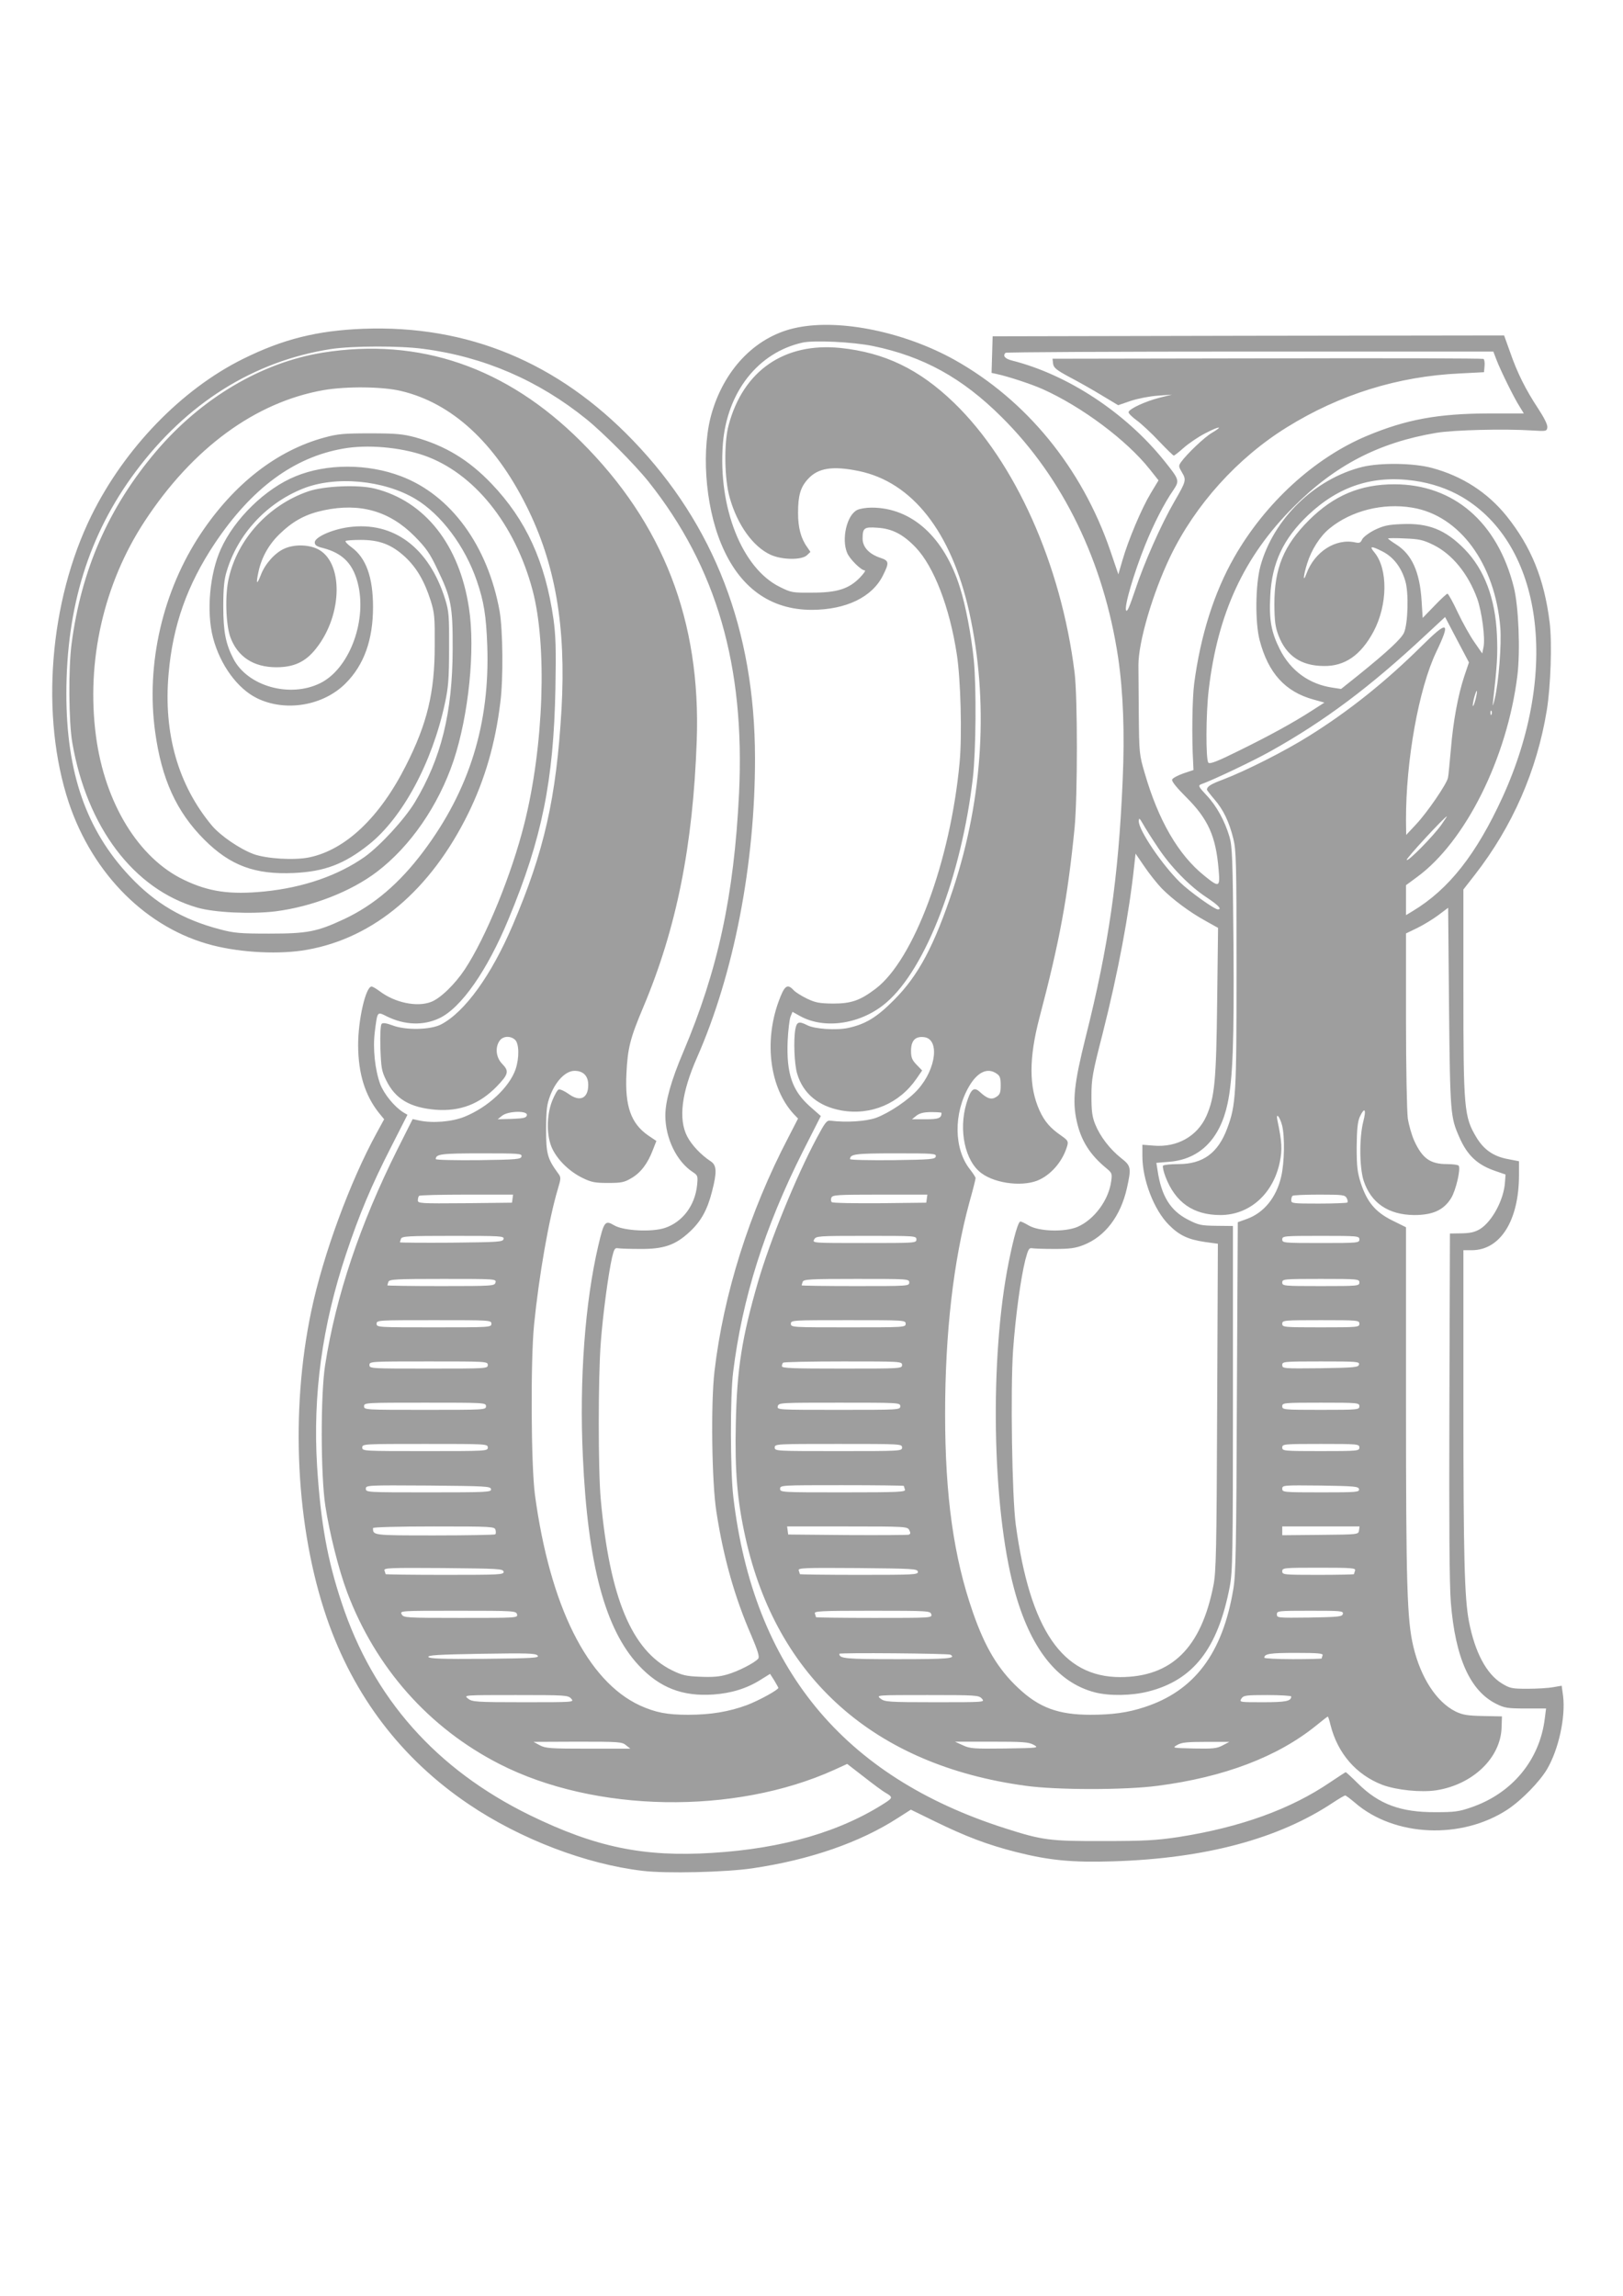 <?xml version="1.0" standalone="no"?>
<!DOCTYPE svg PUBLIC "-//W3C//DTD SVG 20010904//EN"
 "http://www.w3.org/TR/2001/REC-SVG-20010904/DTD/svg10.dtd">
<svg version="1.0" xmlns="http://www.w3.org/2000/svg"
 width="905pt" height="1280pt" viewBox="0 0 905 1280"
 preserveAspectRatio="xMidYMid meet">
<g transform="translate(0,1280) scale(0.1,-0.1)"
fill="#9e9e9e" stroke="none">
<path d="M4446 10974 c-220 -43 -398 -218 -474 -466 -63 -203 -42 -520 49
-739 100 -243 273 -369 506 -369 192 1 337 71 397 193 35 70 34 81 -15 97 -63
21 -99 60 -99 107 0 60 9 66 81 61 84 -5 145 -37 215 -110 101 -106 189 -332
229 -594 22 -139 30 -452 16 -604 -51 -551 -255 -1100 -468 -1262 -87 -66
-136 -83 -238 -83 -77 1 -98 5 -146 28 -31 15 -64 36 -74 47 -35 38 -51 26
-84 -65 -82 -227 -47 -483 85 -626 l24 -25 -54 -105 c-218 -417 -362 -875
-412 -1305 -21 -178 -15 -623 11 -784 39 -254 103 -479 195 -689 36 -85 46
-118 38 -128 -19 -23 -112 -71 -172 -88 -43 -13 -84 -16 -151 -13 -79 3 -101
8 -158 36 -225 111 -347 405 -397 952 -15 160 -15 680 0 875 12 158 42 383 63
475 11 46 16 54 32 51 11 -2 67 -4 125 -4 130 -1 195 21 273 93 65 59 101 124
127 226 28 108 27 147 -6 169 -54 35 -107 91 -132 139 -50 97 -32 244 55 441
205 465 324 1078 323 1670 -1 711 -227 1298 -680 1769 -420 437 -923 645
-1505 623 -257 -10 -448 -58 -670 -168 -343 -170 -660 -498 -845 -873 -236
-479 -286 -1121 -126 -1602 135 -401 437 -701 801 -794 163 -42 378 -52 527
-25 374 66 689 333 899 760 93 190 151 389 179 620 17 132 14 403 -4 507 -66
366 -272 648 -550 753 -187 71 -414 71 -587 0 -168 -68 -342 -237 -418 -407
-62 -137 -81 -350 -43 -494 40 -152 137 -284 246 -337 158 -77 368 -42 493 83
103 103 153 243 153 426 0 166 -39 274 -120 333 -22 16 -36 31 -33 35 3 3 41
6 84 6 106 0 173 -26 248 -95 65 -61 108 -135 143 -245 21 -67 23 -94 22 -250
0 -261 -42 -434 -160 -667 -146 -290 -337 -471 -540 -513 -83 -17 -235 -8
-309 18 -78 29 -185 102 -234 160 -188 226 -270 513 -241 844 23 271 104 498
258 729 205 306 440 480 716 528 134 24 316 8 450 -38 278 -97 506 -380 605
-749 83 -309 63 -873 -45 -1303 -71 -284 -214 -634 -332 -813 -55 -83 -137
-163 -189 -182 -78 -30 -202 -4 -286 60 -19 14 -39 26 -45 26 -33 0 -76 -189
-75 -330 1 -155 38 -275 114 -372 l31 -38 -41 -75 c-149 -272 -299 -679 -365
-993 -119 -563 -86 -1211 86 -1712 150 -436 417 -786 792 -1039 287 -194 654
-334 969 -371 130 -16 464 -8 612 14 320 47 600 144 812 281 l72 46 133 -65
c172 -84 292 -130 453 -171 187 -47 309 -59 543 -52 513 16 921 125 1226 328
32 21 62 39 67 39 4 0 28 -18 54 -40 220 -191 596 -207 853 -37 79 53 177 154
218 223 65 110 104 290 90 408 l-8 58 -46 -8 c-26 -5 -90 -9 -143 -9 -89 0
-99 2 -145 30 -86 53 -150 174 -183 345 -25 127 -31 368 -31 1198 l0 872 48 0
c158 1 261 165 262 416 l0 80 -62 12 c-80 15 -134 52 -176 122 -68 114 -72
157 -72 813 l0 568 64 82 c210 270 346 581 401 917 22 136 30 376 16 490 -30
242 -103 422 -241 594 -106 131 -247 222 -415 267 -103 28 -288 30 -388 6
-266 -66 -497 -290 -569 -554 -28 -103 -30 -315 -4 -413 48 -183 143 -287 300
-330 l61 -17 -70 -45 c-104 -67 -231 -137 -408 -224 -117 -58 -160 -75 -169
-66 -15 15 -14 275 2 407 50 425 196 741 470 1016 233 235 478 362 800 416 97
16 377 23 535 13 77 -5 80 -4 83 17 2 15 -17 53 -51 105 -70 106 -117 200
-157 316 l-33 92 -1426 -2 -1426 -3 -3 -102 -3 -102 28 -6 c65 -14 196 -57
258 -85 218 -98 467 -284 595 -445 l50 -63 -44 -73 c-51 -85 -124 -258 -157
-372 l-23 -79 -46 135 c-158 459 -467 836 -866 1060 -278 155 -636 230 -878
181z m421 -103 c281 -58 498 -177 718 -396 343 -340 570 -808 650 -1342 28
-191 37 -420 25 -685 -23 -539 -78 -922 -207 -1433 -64 -257 -74 -353 -49
-466 24 -108 73 -186 165 -262 32 -26 33 -31 27 -73 -14 -105 -95 -214 -188
-254 -71 -30 -214 -26 -272 8 -20 12 -41 22 -46 22 -12 0 -36 -81 -65 -225
-107 -530 -94 -1364 30 -1824 88 -328 239 -521 450 -576 82 -21 206 -19 299 5
251 64 387 240 453 583 16 84 18 175 18 1052 l0 960 -93 1 c-85 1 -99 4 -159
35 -97 50 -147 131 -168 272 l-7 44 73 6 c169 14 282 127 324 324 29 136 37
340 33 888 -4 478 -7 547 -22 599 -27 91 -73 174 -128 232 -44 47 -48 54 -32
61 68 24 297 133 389 185 301 168 557 360 863 646 l110 102 66 -126 67 -127
-26 -77 c-35 -106 -62 -251 -75 -410 -7 -74 -13 -145 -16 -156 -6 -34 -116
-194 -177 -259 l-56 -60 -1 81 c-1 333 71 735 169 940 82 171 65 178 -81 33
-201 -199 -406 -363 -627 -501 -133 -84 -355 -196 -481 -244 -70 -26 -89 -39
-90 -56 0 -4 19 -28 42 -55 49 -57 81 -122 105 -218 16 -64 18 -129 18 -725 0
-705 -3 -760 -52 -891 -51 -137 -135 -199 -272 -199 -44 0 -82 -4 -86 -9 -3
-6 3 -33 14 -62 55 -143 155 -213 306 -213 162 0 294 117 331 294 15 72 12
115 -13 234 -10 47 13 22 26 -28 16 -63 13 -209 -5 -286 -27 -117 -97 -202
-192 -236 l-50 -18 -5 -976 c-3 -833 -6 -989 -20 -1070 -60 -359 -218 -568
-497 -658 -91 -30 -178 -42 -300 -42 -179 0 -287 40 -403 150 -111 104 -184
225 -252 421 -107 307 -155 647 -155 1106 0 450 46 853 136 1182 19 67 34 127
34 133 0 5 -14 26 -30 47 -92 114 -94 315 -6 465 47 80 103 106 154 70 18 -12
22 -25 22 -64 0 -41 -4 -52 -24 -65 -27 -18 -51 -11 -93 28 -33 30 -50 15 -74
-64 -45 -150 -8 -323 84 -390 83 -61 243 -77 327 -34 70 35 128 107 151 187 7
25 3 31 -34 57 -61 42 -93 79 -121 141 -59 131 -59 291 0 516 113 428 158 674
196 1059 17 176 17 729 0 865 -75 603 -331 1175 -673 1505 -194 187 -386 279
-632 305 -313 32 -543 -126 -624 -430 -27 -99 -24 -301 6 -405 43 -152 130
-273 228 -318 64 -29 172 -30 202 -3 l20 19 -19 28 c-34 47 -50 108 -50 188 0
98 13 144 55 190 56 62 137 75 283 45 298 -61 516 -338 616 -784 110 -496 79
-1036 -89 -1545 -105 -316 -193 -483 -330 -620 -96 -97 -159 -135 -256 -156
-66 -14 -186 -6 -227 15 -47 24 -59 20 -67 -21 -11 -62 -6 -195 10 -249 33
-111 119 -182 247 -205 164 -29 323 38 419 178 l31 45 -31 32 c-25 26 -31 40
-31 77 0 57 23 82 71 77 89 -8 71 -175 -32 -291 -51 -58 -159 -131 -234 -159
-57 -20 -166 -27 -254 -16 -21 3 -30 -9 -77 -97 -116 -217 -261 -574 -327
-801 -90 -310 -118 -487 -124 -789 -6 -269 8 -431 53 -634 174 -788 721 -1273
1564 -1387 172 -24 556 -24 735 0 371 48 669 162 883 335 34 28 64 51 66 51 2
0 9 -21 15 -47 40 -159 144 -278 290 -334 79 -29 214 -43 300 -30 204 32 359
181 364 350 l2 62 -105 2 c-88 2 -113 6 -153 25 -107 53 -195 189 -236 362
-35 148 -41 338 -41 1356 l0 982 -77 38 c-94 47 -140 102 -175 208 -19 60 -23
91 -23 201 1 99 5 139 17 168 27 58 38 44 20 -25 -23 -90 -22 -256 2 -331 41
-124 138 -190 282 -191 104 0 165 28 206 95 26 42 54 162 42 180 -3 5 -32 9
-65 9 -94 0 -138 32 -183 130 -14 31 -30 87 -36 125 -5 39 -10 282 -10 551 l0
480 62 30 c33 16 86 48 117 71 l56 42 5 -557 c6 -591 8 -610 57 -721 45 -104
103 -157 206 -191 l52 -18 -3 -42 c-6 -98 -71 -219 -139 -262 -29 -17 -53 -23
-103 -24 l-65 -1 -3 -959 c-2 -653 0 -1003 8 -1098 25 -310 108 -494 255 -566
44 -22 63 -25 163 -25 l113 0 -7 -55 c-28 -232 -182 -418 -410 -496 -68 -24
-95 -27 -199 -27 -195 -1 -316 44 -433 160 -35 35 -66 63 -68 63 -2 0 -40 -25
-85 -55 -221 -151 -503 -253 -850 -307 -121 -18 -187 -22 -414 -22 -300 -1
-341 4 -550 71 -906 289 -1404 896 -1516 1848 -17 145 -18 560 -1 695 51 412
175 805 387 1227 l102 201 -59 52 c-101 89 -133 184 -126 366 3 60 10 121 16
136 l11 27 43 -24 c138 -76 343 -44 482 77 219 189 418 708 481 1253 17 150
20 502 5 656 -14 137 -45 302 -77 403 -88 282 -269 446 -493 446 -30 0 -66 -6
-80 -13 -58 -28 -89 -162 -56 -240 14 -34 78 -97 98 -97 7 0 -6 -18 -27 -40
-61 -63 -127 -84 -265 -84 -111 -1 -118 0 -182 32 -211 104 -345 444 -317 800
24 288 197 507 444 562 64 14 279 4 392 -19z m-2506 -16 c337 -44 642 -176
909 -392 93 -75 271 -254 346 -348 379 -476 539 -1027 505 -1738 -28 -572
-118 -986 -311 -1442 -67 -157 -100 -274 -100 -354 0 -127 63 -257 154 -316
27 -18 28 -22 23 -73 -12 -113 -81 -205 -180 -238 -73 -24 -229 -16 -281 14
-52 31 -58 23 -90 -113 -74 -316 -106 -747 -86 -1174 27 -601 124 -965 312
-1166 116 -124 243 -174 416 -162 100 7 187 34 263 82 l53 33 23 -36 c12 -21
23 -39 23 -42 0 -11 -107 -70 -175 -96 -101 -37 -201 -54 -328 -54 -120 0
-182 13 -269 52 -293 136 -501 554 -585 1173 -22 163 -25 748 -5 950 28 278
83 590 132 754 19 64 19 67 1 91 -59 81 -66 108 -66 245 1 112 4 138 24 190
32 81 86 135 135 135 48 0 76 -28 76 -78 0 -76 -46 -97 -109 -51 -24 17 -49
28 -56 25 -7 -2 -23 -31 -36 -63 -33 -84 -32 -200 1 -268 31 -64 96 -127 168
-162 49 -24 69 -28 142 -28 74 0 91 3 131 27 52 30 91 82 119 156 l20 51 -46
31 c-96 67 -130 163 -121 345 7 143 21 197 94 370 185 439 277 897 298 1485
24 667 -186 1211 -646 1669 -415 414 -901 581 -1439 495 -342 -55 -678 -254
-930 -551 -264 -311 -417 -660 -471 -1073 -18 -138 -16 -434 4 -550 81 -471
343 -818 697 -920 96 -28 300 -37 435 -21 205 26 421 110 566 220 187 142 344
370 428 620 84 252 122 619 86 851 -53 352 -245 596 -525 666 -92 23 -281 15
-370 -15 -222 -76 -396 -266 -445 -487 -21 -92 -16 -254 9 -325 40 -110 129
-169 257 -169 98 0 163 30 221 104 151 189 154 489 5 557 -53 24 -130 24 -182
0 -52 -23 -107 -85 -130 -145 -23 -60 -29 -54 -14 15 18 85 61 160 128 221 71
67 141 103 236 123 203 43 367 -4 507 -145 64 -65 85 -95 126 -182 78 -161 87
-207 86 -448 -1 -355 -64 -608 -211 -853 -57 -94 -191 -240 -278 -303 -149
-105 -342 -172 -560 -194 -192 -19 -311 -2 -450 65 -253 121 -441 429 -490
802 -55 417 43 848 271 1196 268 409 618 665 998 732 128 22 330 20 433 -5
282 -67 521 -286 698 -640 162 -323 222 -673 196 -1135 -29 -493 -96 -791
-273 -1205 -118 -276 -265 -481 -398 -551 -59 -31 -199 -34 -273 -5 -33 12
-52 15 -59 8 -6 -6 -9 -58 -7 -134 4 -111 7 -129 32 -180 51 -105 133 -153
277 -165 135 -10 243 31 339 129 66 68 71 86 32 126 -35 35 -42 92 -15 130 18
26 60 29 86 5 23 -21 24 -101 3 -164 -35 -101 -154 -212 -285 -265 -69 -28
-177 -37 -252 -21 l-37 8 -85 -169 c-208 -416 -343 -816 -403 -1202 -26 -165
-25 -614 1 -785 24 -155 74 -354 121 -480 159 -423 457 -759 851 -960 531
-271 1309 -284 1866 -32 l72 33 93 -72 c51 -40 106 -81 123 -90 37 -22 37 -27
3 -50 -252 -165 -578 -260 -972 -284 -383 -24 -651 32 -1016 210 -523 256
-874 652 -1050 1185 -80 240 -117 448 -137 762 -24 397 28 781 162 1183 74
221 140 379 253 600 l89 175 -24 14 c-51 33 -106 101 -128 157 -29 80 -42 198
-30 292 15 116 12 113 68 85 98 -48 202 -52 291 -10 122 57 268 266 387 554
186 447 251 770 261 1283 4 224 2 296 -11 390 -46 319 -153 552 -345 753 -127
133 -258 212 -426 259 -68 18 -106 22 -250 22 -147 0 -182 -3 -255 -23 -266
-72 -505 -258 -691 -537 -212 -319 -306 -725 -254 -1104 36 -264 119 -446 274
-601 145 -145 283 -196 500 -186 170 8 280 49 417 158 188 149 354 457 425
789 19 88 23 137 23 305 1 183 -1 207 -22 275 -90 287 -288 435 -538 401 -94
-13 -189 -56 -189 -85 0 -15 11 -23 45 -31 115 -30 173 -92 199 -213 44 -208
-56 -462 -212 -540 -170 -85 -407 -18 -486 136 -43 84 -56 151 -56 292 0 102
5 150 19 195 62 207 220 378 423 460 182 74 453 49 630 -57 142 -85 276 -263
342 -457 39 -114 52 -193 58 -362 15 -434 -100 -805 -357 -1147 -133 -177
-275 -298 -441 -376 -152 -71 -205 -81 -419 -81 -161 0 -196 3 -274 24 -207
54 -361 145 -502 295 -243 258 -354 577 -354 1018 0 486 125 888 385 1237 285
383 659 618 1090 685 119 18 383 19 516 1z m5984 -62 c22 -58 98 -213 130
-262 l22 -36 -196 0 c-282 -1 -459 -33 -679 -125 -293 -123 -567 -374 -740
-677 -112 -196 -188 -437 -223 -703 -11 -83 -14 -304 -6 -439 l2 -44 -57 -19
c-31 -11 -59 -26 -62 -34 -4 -9 24 -44 77 -97 124 -123 167 -220 182 -404 9
-101 4 -103 -81 -34 -144 116 -255 308 -331 571 -30 101 -31 113 -33 325 -1
121 -2 245 -2 277 0 130 79 399 177 604 139 289 375 551 651 722 295 183 619
284 964 300 l135 7 3 34 c2 19 -1 37 -6 40 -6 3 -549 5 -1207 3 l-1196 -2 3
-27 c3 -23 17 -35 93 -76 50 -26 131 -72 180 -102 l90 -54 70 24 c39 13 106
26 150 29 l80 6 -72 -18 c-77 -20 -164 -60 -170 -79 -2 -6 18 -27 46 -47 27
-20 83 -72 124 -116 42 -44 79 -80 82 -80 4 0 29 20 55 43 27 24 81 61 120 81
78 41 107 44 38 3 -42 -24 -142 -120 -173 -164 -14 -20 -13 -25 6 -57 25 -42
23 -49 -43 -163 -72 -124 -169 -342 -219 -495 -32 -95 -45 -124 -50 -110 -10
25 44 207 106 362 48 119 106 233 158 308 35 53 34 57 -51 163 -215 268 -539
481 -849 559 -39 10 -53 26 -36 43 3 4 617 7 1363 7 l1357 0 18 -47z m-460
-673 c99 -14 189 -45 268 -91 450 -266 545 -973 225 -1674 -146 -318 -299
-513 -500 -634 l-38 -23 0 84 0 83 61 45 c270 197 503 663 560 1123 17 138 7
388 -20 494 -91 362 -336 573 -666 573 -190 0 -337 -62 -476 -200 -141 -141
-193 -267 -193 -470 1 -95 5 -125 23 -173 44 -114 126 -169 252 -170 118 -2
207 60 278 192 79 149 81 349 5 441 -31 37 -19 38 46 5 60 -31 104 -88 126
-164 20 -65 15 -237 -7 -288 -15 -34 -90 -104 -252 -235 l-99 -79 -46 7 c-132
19 -236 95 -296 215 -47 94 -60 162 -53 294 8 184 72 321 211 453 171 162 362
224 591 192z m-11 -150 c265 -43 463 -313 492 -670 7 -94 -9 -302 -31 -395
-10 -42 -13 -48 -10 -19 23 201 27 265 22 374 -9 204 -70 365 -180 478 -107
109 -201 147 -352 140 -76 -3 -101 -9 -151 -33 -33 -17 -63 -40 -69 -53 -8
-18 -15 -21 -38 -16 -109 24 -227 -52 -272 -174 -21 -56 -18 -12 4 57 24 77
72 152 125 195 121 99 297 143 460 116z m119 -208 c105 -52 193 -160 244 -299
26 -73 46 -222 35 -272 l-7 -34 -43 62 c-24 34 -66 109 -93 166 -27 58 -53
105 -58 105 -4 0 -37 -30 -73 -68 l-65 -67 -6 95 c-10 161 -54 259 -141 314
-25 16 -46 31 -46 34 0 2 42 3 94 0 80 -3 102 -8 159 -36z m235 -860 c-6 -24
-13 -41 -15 -38 -2 2 1 23 7 46 6 23 13 40 15 38 2 -2 -1 -23 -7 -46z m89 -84
c-3 -8 -6 -5 -6 6 -1 11 2 17 5 13 3 -3 4 -12 1 -19z m-279 -615 c-46 -65
-189 -210 -194 -197 -4 8 209 238 224 243 2 1 -12 -20 -30 -46z m-1584 -124
c72 -110 178 -219 274 -282 65 -43 88 -67 63 -67 -19 0 -159 100 -211 151
-101 99 -230 290 -230 340 1 21 3 20 23 -14 12 -22 48 -79 81 -128z m24 -232
c59 -60 156 -133 246 -182 l68 -38 -5 -411 c-5 -443 -14 -533 -60 -638 -51
-113 -163 -176 -294 -165 l-63 5 0 -63 c0 -133 65 -301 148 -384 59 -59 107
-81 200 -95 l73 -10 -4 -911 c-3 -802 -6 -920 -21 -995 -69 -348 -233 -509
-519 -510 -323 0 -503 263 -583 850 -21 156 -30 753 -15 972 13 184 42 398 68
503 16 60 21 69 38 66 11 -2 67 -4 125 -4 85 0 116 4 162 22 120 47 207 161
242 318 25 113 23 123 -33 167 -63 50 -117 121 -144 188 -17 42 -21 74 -21
158 0 95 6 128 62 346 87 344 148 669 177 942 l7 63 50 -73 c27 -40 71 -95 96
-121z m-3540 -1264 c-3 -15 -16 -18 -83 -21 l-80 -2 25 20 c35 27 143 29 138
3z m2312 13 c0 -30 -16 -36 -89 -36 l-76 0 25 20 c18 14 41 20 83 20 31 0 57
-2 57 -4z m-2342 -243 c-3 -16 -24 -18 -241 -21 -130 -1 -237 1 -237 6 0 28
30 32 253 32 212 0 228 -1 225 -17z m2310 0 c-3 -16 -24 -18 -241 -21 -130 -1
-237 1 -237 6 0 28 30 32 253 32 212 0 228 -1 225 -17z m-2360 -235 l-3 -23
-262 -3 c-250 -2 -263 -1 -263 16 0 10 3 22 7 25 3 4 123 7 265 7 l259 0 -3
-22z m2310 0 l-3 -23 -259 -3 c-143 -1 -263 1 -268 6 -5 5 -6 16 -2 25 5 15
33 17 271 17 l264 0 -3 -22z m2341 3 c6 -10 7 -21 4 -25 -3 -3 -75 -6 -160 -6
-142 0 -153 1 -153 18 0 10 3 22 7 25 3 4 71 7 149 7 130 0 144 -2 153 -19z
m-4701 -228 c-3 -17 -26 -18 -291 -21 -158 -1 -287 0 -287 2 0 2 3 11 6 20 5
14 40 16 291 16 266 0 284 -1 281 -17z m2302 -3 c0 -20 -7 -20 -290 -20 -288
0 -291 0 -280 20 10 19 21 20 290 20 273 0 280 0 280 -20z m2470 0 c0 -19 -7
-20 -215 -20 -208 0 -215 1 -215 20 0 19 7 20 215 20 208 0 215 -1 215 -20z
m-4817 -240 c-5 -19 -14 -20 -304 -20 -165 0 -299 2 -299 4 0 2 3 11 6 20 5
14 42 16 304 16 293 0 298 0 293 -20z m2307 0 c0 -20 -7 -20 -300 -20 -165 0
-300 2 -300 4 0 2 3 11 6 20 5 14 41 16 300 16 287 0 294 0 294 -20z m2510 0
c0 -19 -7 -20 -215 -20 -208 0 -215 1 -215 20 0 19 7 20 215 20 208 0 215 -1
215 -20z m-4840 -230 c0 -20 -7 -20 -320 -20 -313 0 -320 0 -320 20 0 20 7 20
320 20 313 0 320 0 320 -20z m2310 0 c0 -20 -7 -20 -320 -20 -313 0 -320 0
-320 20 0 20 7 20 320 20 313 0 320 0 320 -20z m2530 0 c0 -19 -7 -20 -215
-20 -208 0 -215 1 -215 20 0 19 7 20 215 20 208 0 215 -1 215 -20z m-4860
-230 c0 -20 -7 -20 -330 -20 -323 0 -330 0 -330 20 0 20 7 20 330 20 323 0
330 0 330 -20z m2310 0 c0 -20 -7 -20 -335 -20 -272 0 -335 2 -335 13 0 8 3
17 7 20 3 4 154 7 335 7 321 0 328 0 328 -20z m2548 3 c-3 -16 -23 -18 -216
-21 -207 -2 -212 -2 -212 18 0 19 6 20 216 20 200 0 215 -1 212 -17z m-4868
-233 c0 -20 -7 -20 -340 -20 -333 0 -340 0 -340 20 0 20 7 20 340 20 333 0
340 0 340 -20z m2310 0 c0 -20 -7 -20 -344 -20 -339 0 -344 0 -339 20 5 20 14
20 344 20 332 0 339 0 339 -20z m2560 0 c0 -19 -7 -20 -215 -20 -208 0 -215 1
-215 20 0 19 7 20 215 20 208 0 215 -1 215 -20z m-4860 -230 c0 -20 -7 -20
-350 -20 -343 0 -350 0 -350 20 0 20 7 20 350 20 343 0 350 0 350 -20z m2310
0 c0 -20 -7 -20 -355 -20 -348 0 -355 0 -355 20 0 20 7 20 355 20 348 0 355 0
355 -20z m2550 0 c0 -19 -7 -20 -215 -20 -208 0 -215 1 -215 20 0 19 7 20 215
20 208 0 215 -1 215 -20z m-4842 -232 c3 -17 -19 -18 -347 -18 -345 0 -351 0
-351 20 0 20 5 20 347 18 322 -3 348 -4 351 -20z m2302 18 c0 -2 3 -11 6 -20
6 -14 -29 -16 -345 -16 -344 0 -351 0 -351 20 0 20 7 20 345 20 190 0 345 -2
345 -4z m2538 -18 c3 -17 -12 -18 -212 -18 -210 0 -216 1 -216 20 0 20 5 20
212 18 193 -3 213 -5 216 -20z m-4815 -227 c3 -11 2 -22 -1 -25 -3 -3 -155 -6
-338 -6 -348 0 -344 0 -344 41 0 5 140 9 339 9 327 0 339 -1 344 -19z m2307
-1 c8 -16 8 -22 -3 -26 -7 -2 -162 -3 -343 -2 l-329 3 -3 23 -3 22 335 0 c326
0 336 -1 346 -20z m2508 -2 c-3 -23 -4 -23 -215 -25 l-213 -2 0 24 0 25 216 0
215 0 -3 -22z m-4770 -230 c3 -17 -18 -18 -327 -18 -182 0 -331 2 -331 4 0 2
-3 12 -6 20 -6 15 25 16 327 14 309 -3 334 -4 337 -20z m2310 0 c3 -17 -18
-18 -327 -18 -182 0 -331 2 -331 4 0 2 -3 12 -6 20 -6 15 25 16 327 14 309 -3
334 -4 337 -20z m2438 6 c-3 -9 -6 -18 -6 -20 0 -2 -90 -4 -200 -4 -193 0
-200 1 -200 20 0 19 7 20 206 20 184 0 205 -2 200 -16z m-4673 -244 c5 -20 0
-20 -314 -20 -308 0 -319 1 -329 20 -11 20 -8 20 313 20 316 0 325 -1 330 -20z
m2310 0 c5 -20 0 -20 -319 -20 -178 0 -324 2 -324 4 0 2 -3 11 -6 20 -6 14 27
16 319 16 316 0 325 -1 330 -20z m2295 3 c-3 -16 -21 -18 -186 -21 -177 -2
-182 -2 -182 18 0 19 6 20 186 20 171 0 185 -1 182 -17z m-4784 -251 c-240 -2
-309 1 -315 10 -7 10 54 14 294 18 260 4 304 3 315 -10 11 -13 -22 -15 -294
-18z m2596 23 c34 -21 -15 -25 -293 -25 -292 0 -327 3 -327 30 0 7 608 2 620
-5z m2075 -3 c-3 -8 -5 -16 -5 -18 0 -2 -72 -4 -160 -4 -88 0 -160 4 -160 8 0
22 32 27 175 27 125 0 154 -3 150 -13z m-4190 -242 c18 -20 17 -20 -266 -20
-266 0 -286 2 -309 20 -25 20 -25 20 266 20 278 0 292 -1 309 -20z m2290 0
c18 -20 17 -20 -261 -20 -262 0 -281 2 -304 20 -25 20 -25 20 261 20 273 0
287 -1 304 -20z m1725 12 c0 -26 -30 -32 -157 -32 -131 0 -133 0 -121 20 12
18 24 20 145 20 73 0 133 -4 133 -8z m-3709 -272 l24 -19 -235 0 c-213 0 -238
2 -270 19 l-35 19 246 1 c231 0 248 -1 270 -20z m2272 3 c32 -18 29 -18 -159
-21 -173 -2 -195 -1 -235 18 l-44 20 203 0 c175 0 207 -2 235 -17z m1054 -4
c-32 -17 -53 -19 -160 -17 -121 3 -122 3 -92 20 24 14 56 17 160 17 l130 0
-38 -20z"/>
</g>
</svg>
